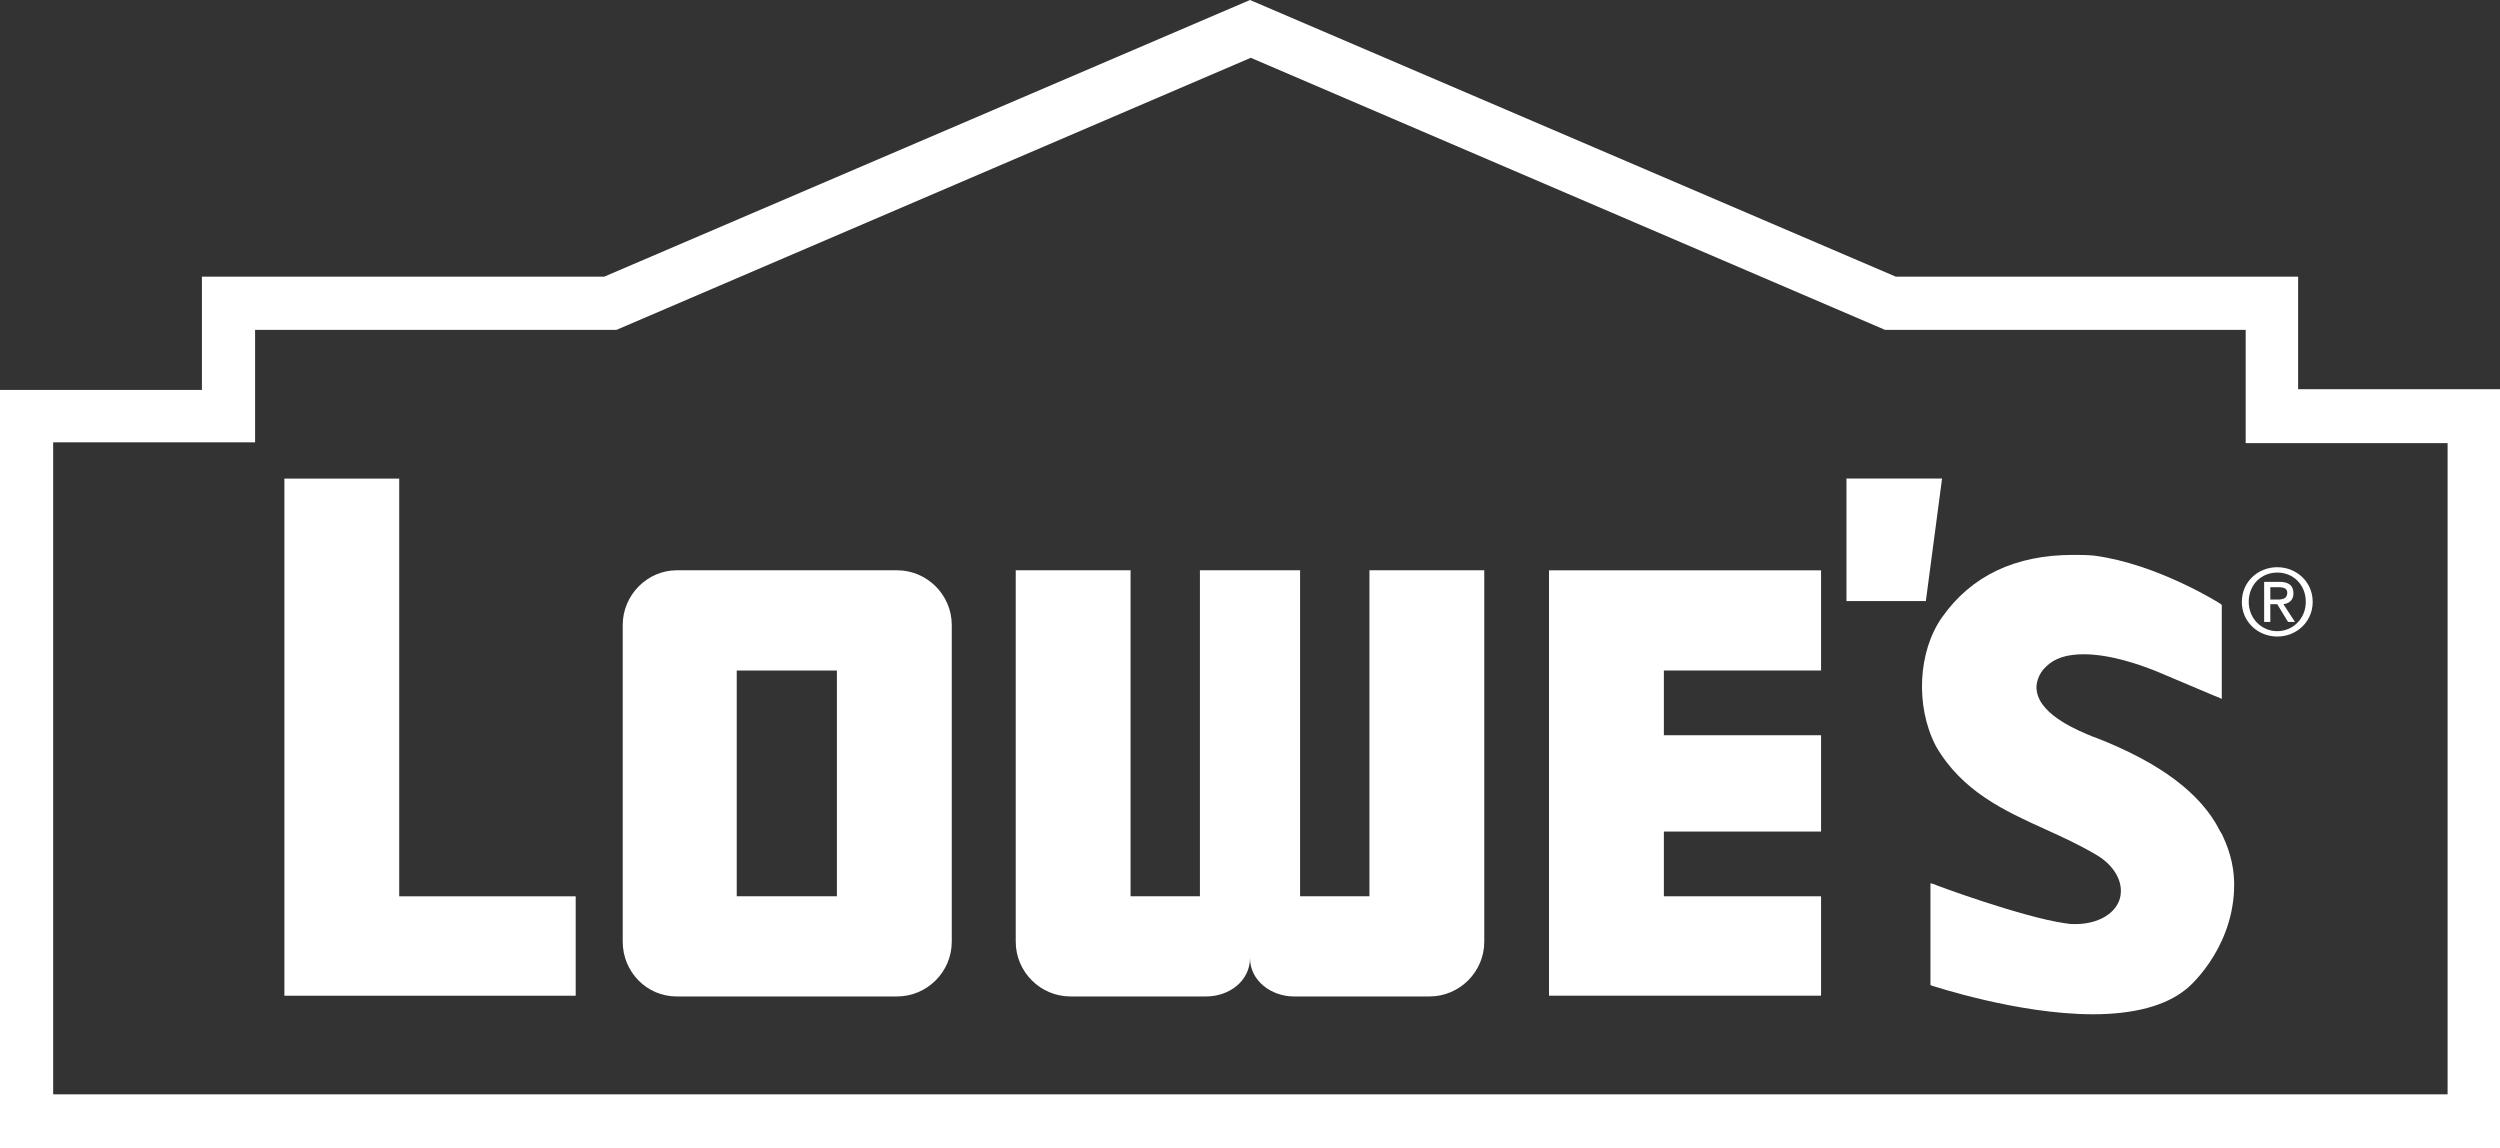<?xml version="1.0" encoding="UTF-8"?>
<svg id="Layer_2" data-name="Layer 2" xmlns="http://www.w3.org/2000/svg" width="648.4" height="297.82" viewBox="0 0 648.4 297.82">
  <rect x="0" y="0" width="648.4" height="297.82" fill="#333333" stroke="none"/>
  <defs>
    <style>
      .cls-1 {
        fill: #fff;
      }
    </style>
  </defs>
  <g id="Layer_1-2" data-name="Layer 1">
    <g>
      <path class="cls-1" d="m156.7,71.76L324.2,0l167.5,71.76h104.34v29.18h52.37v196.88H0V101.14h52.37v-29.38h104.34Zm-90.54,13.79v29.18H13.79v169.1h621.02V114.93h-52.37v-29.38h-93.54L324.4,14.99l-164.5,70.56h-93.74Z"/>
      <path class="cls-1" d="m478.9,124.12v31.78h20.59l4.2-31.78h-24.78Z"/>
      <path class="cls-1" d="m581.44,156.1c0-5.2,4.2-8.99,9.19-8.99s9.19,3.8,9.19,8.99-4.2,8.99-9.19,8.99-9.19-3.8-9.19-8.99m9.19,7.6c4,0,7.4-3.2,7.4-7.6s-3.2-7.6-7.4-7.6-7.4,3.2-7.4,7.6,3.4,7.6,7.4,7.6Zm-1.8-2.4h-1.6v-10.39h4c2.4,0,3.6,1,3.6,3,0,1.8-1.2,2.6-2.6,2.8l3,4.6h-1.8l-2.8-4.6h-1.8v4.6Zm1.8-5.8c1.4,0,2.6-.2,2.6-1.8,0-1.2-1.2-1.4-2.2-1.4h-2.2v3.2h1.8Z"/>
      <path class="cls-1" d="m103.54,232.46v-108.33h-29.78v134.12h75.55v-25.78h-45.77Z"/>
      <path class="cls-1" d="m401.75,258.24h70.56v-25.78h-40.77v-16.79h40.77v-24.98h-40.77v-16.79h40.77v-25.98h-70.56v110.33Z"/>
      <path class="cls-1" d="m246.85,244.25c0,7.8-6.4,14.19-14.19,14.19h-57.16c-7.8,0-13.99-6.4-13.99-14.19v-82.15c0-7.8,6.4-14.19,13.99-14.19h57.16c7.8,0,14.19,6.4,14.19,14.19v82.15Zm-55.77-11.79h25.98v-58.56h-25.98v58.56Z"/>
      <path class="cls-1" d="m355.18,147.91v84.55h-17.99v-84.55h-25.98v84.55h-17.99v-84.55h-29.78v96.34c0,7.8,6.4,14.19,14.19,14.19h35.18c6,0,11.39-4,11.39-9.99,0,6,5.6,9.99,11.39,9.99h35.18c7.8,0,14.19-6.4,14.19-14.19v-96.34h-29.78Z"/>
      <path class="cls-1" d="m576.44,216.67l-.2-.4c-.2-.2-.2-.4-.4-.6l-.2-.4c-4.8-9.39-15.19-17.39-32.18-23.99l-.6-.2c-3.4-1.4-13.59-5.4-14.59-11.79-.4-1.8.4-4.6,2.4-6.4,2.2-2.2,5.4-3.2,9.79-3.2,7,0,14.79,2.8,18.79,4.4,8.59,3.6,15.99,6.8,16.19,6.8l.8.4v-24.38l-.2-.2c-.2-.2-16.39-10.39-32.78-12.59-1.8-.2-3.8-.2-5.6-.2-14.99,0-26.38,5.4-33.98,16.19-6.2,8.79-7,22.99-1.6,33.38,6.8,11.79,17.79,16.79,28.38,21.59,4.4,2,8.79,4,13.19,6.6,4.8,2.8,7.2,7.2,6.2,11.19s-5.6,6.8-11.59,6.8c-.8,0-1.6,0-2.4-.2h-.2c-11.19-1.6-33.98-9.99-34.18-10.19l-.8-.2v26.38l.4.2c.2,0,22.19,7.4,41.77,7.4,10.59,0,18.79-2.2,23.99-6.4.2,0,11.99-9.79,12.59-25.98.2-4.8-.8-9.39-3-13.99"/>
    </g>
  </g>
</svg>